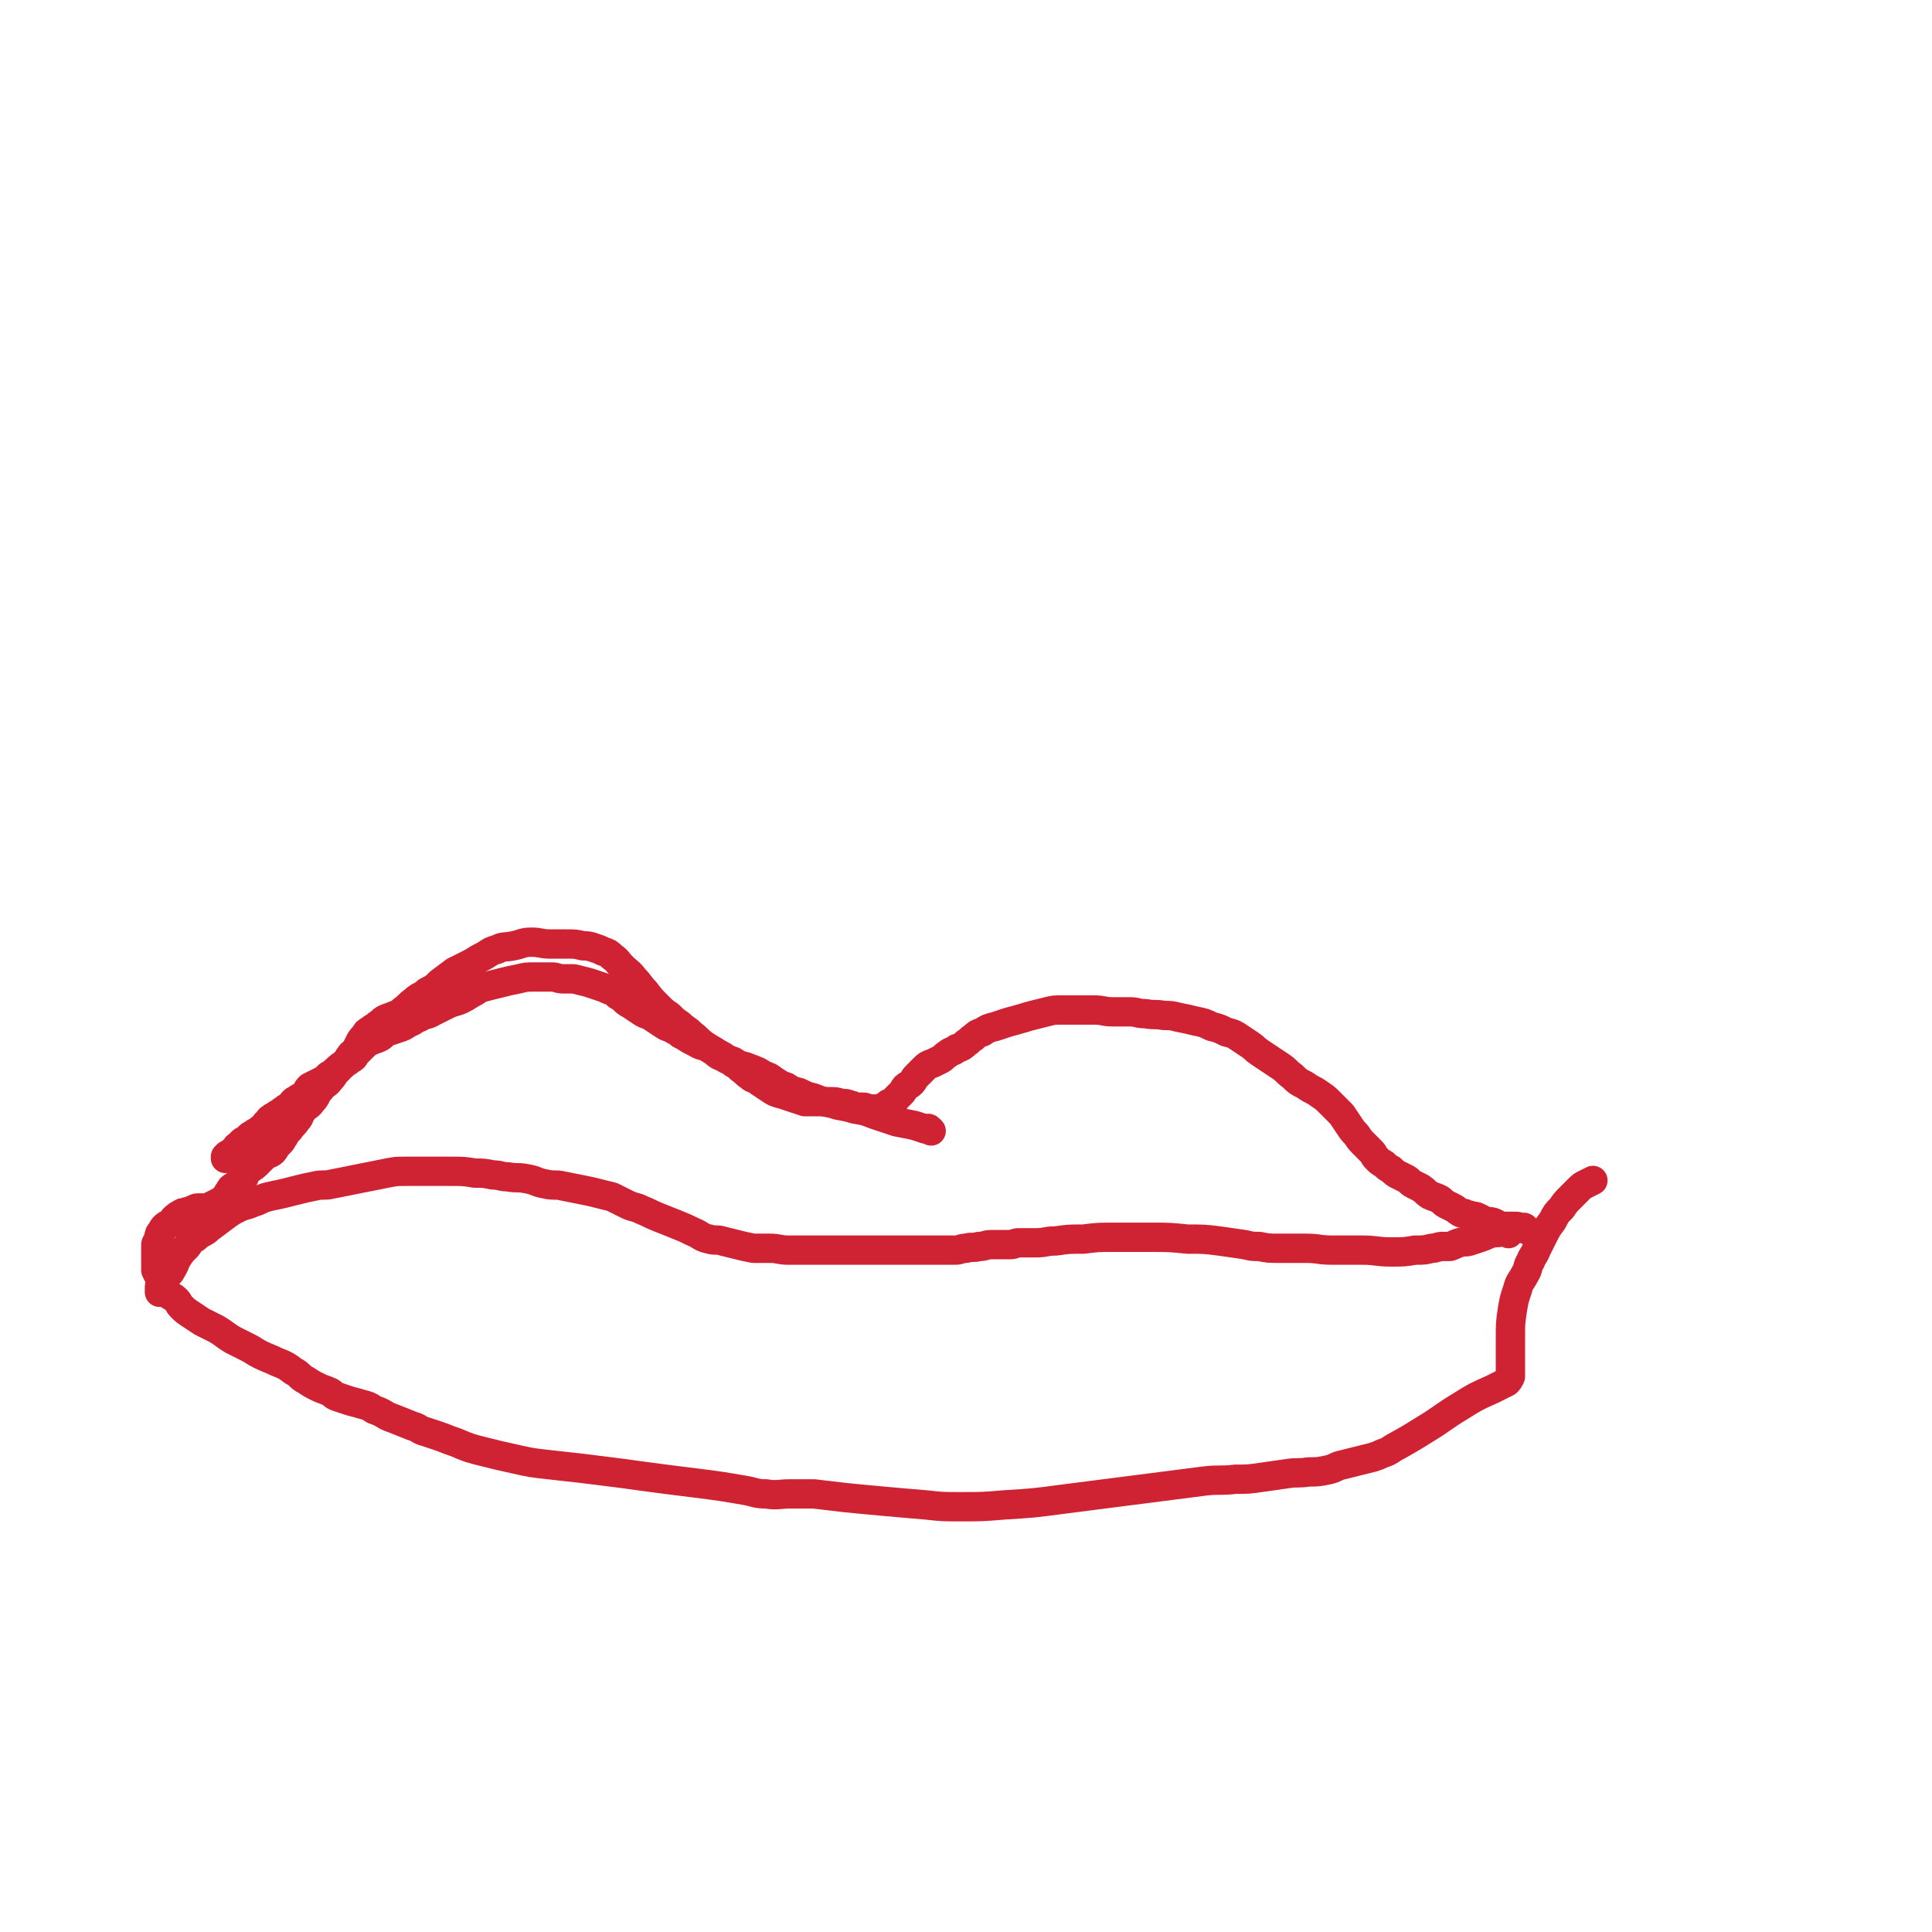 <svg viewBox='0 0 1054 1054' version='1.1' xmlns='http://www.w3.org/2000/svg' xmlns:xlink='http://www.w3.org/1999/xlink'><g fill='none' stroke='#CF2233' stroke-width='16' stroke-linecap='round' stroke-linejoin='round'><path d='M833,671c-1,-1 -1,-1 -1,-1 -1,-1 -1,0 -1,0 0,0 -1,0 -1,0 -2,0 -1,-1 -3,-1 -2,0 -2,0 -4,0 -1,0 -1,0 -2,0 -1,0 -1,0 -2,0 -2,-1 -2,-1 -4,-2 -2,-1 -3,0 -5,-1 -2,-1 -2,-1 -4,-2 -2,-1 -2,0 -4,-1 -2,0 -1,0 -3,-1 -1,0 -2,0 -3,-1 -2,-1 -1,-1 -3,-2 -2,-1 -2,-1 -4,-2 -2,-1 -2,-2 -4,-3 -2,-1 -3,-1 -5,-2 -3,-2 -2,-2 -5,-4 -2,-1 -2,-1 -4,-2 -2,-1 -2,-2 -4,-3 -2,-1 -2,-1 -4,-2 -2,-1 -2,-1 -4,-3 -2,-1 -2,-1 -4,-3 -2,-1 -2,-1 -4,-3 -2,-2 -1,-2 -3,-4 -2,-2 -2,-2 -4,-4 -2,-2 -2,-2 -4,-5 -2,-2 -2,-2 -4,-5 -2,-3 -2,-3 -4,-6 -3,-3 -3,-3 -6,-6 -3,-3 -3,-3 -6,-5 -4,-3 -4,-2 -8,-5 -4,-2 -4,-2 -7,-5 -3,-2 -3,-3 -6,-5 -3,-2 -3,-2 -6,-4 -3,-2 -3,-2 -6,-4 -3,-2 -2,-2 -5,-4 -3,-2 -3,-2 -6,-4 -3,-2 -3,-2 -7,-3 -4,-2 -4,-2 -8,-3 -4,-2 -4,-2 -9,-3 -4,-1 -4,-1 -9,-2 -4,-1 -4,-1 -8,-1 -5,-1 -5,0 -10,-1 -5,0 -4,-1 -9,-1 -4,0 -5,0 -9,0 -5,0 -5,-1 -10,-1 -4,0 -4,0 -9,0 -4,0 -5,0 -9,0 -4,0 -4,0 -8,1 -4,1 -4,1 -8,2 -4,1 -3,1 -7,2 -3,1 -4,1 -7,2 -3,1 -3,1 -6,2 -4,1 -4,1 -7,3 -3,1 -3,1 -5,3 -2,1 -2,2 -4,3 -2,2 -2,2 -5,3 -2,2 -3,1 -5,3 -2,1 -2,2 -4,3 -2,1 -2,1 -4,2 -3,1 -3,1 -5,3 -2,2 -2,2 -4,4 -2,2 -1,2 -3,4 -1,1 -2,1 -3,2 -1,1 -1,2 -2,3 -1,1 -1,1 -2,2 -1,1 -1,1 -2,2 0,1 0,1 -1,1 0,1 0,1 -1,1 0,0 -1,0 -1,0 -1,0 0,1 -1,1 0,1 0,1 -1,1 0,0 -1,0 -1,0 -1,0 -1,1 -2,1 0,0 0,0 -1,0 -1,0 -1,0 -2,0 -1,0 -2,0 -3,0 -2,0 -1,-1 -3,-1 -1,0 -2,0 -3,0 -2,0 -2,-1 -4,-1 -2,-1 -2,-1 -5,-1 -3,-1 -3,-1 -7,-1 -4,0 -4,0 -8,0 -2,0 -3,0 -5,0 -3,-1 -3,-1 -6,-2 -3,-1 -3,-1 -6,-2 -4,-1 -4,-1 -7,-3 -3,-2 -3,-2 -6,-4 -2,-2 -3,-1 -5,-3 -3,-2 -2,-2 -5,-4 -2,-2 -2,-2 -4,-3 -2,-2 -2,-1 -5,-3 -2,-1 -3,-1 -5,-3 -3,-2 -3,-2 -6,-4 -4,-3 -3,-3 -7,-6 -3,-3 -3,-2 -6,-5 -3,-2 -3,-2 -6,-5 -3,-2 -3,-2 -6,-5 -4,-4 -4,-4 -7,-8 -3,-3 -3,-4 -6,-7 -3,-4 -3,-3 -7,-7 -2,-2 -2,-3 -5,-5 -2,-2 -2,-2 -5,-3 -2,-1 -2,-1 -5,-2 -3,-1 -3,-1 -6,-1 -4,-1 -4,-1 -9,-1 -4,0 -5,0 -9,0 -5,0 -5,-1 -10,-1 -5,0 -5,1 -10,2 -5,1 -5,0 -9,2 -4,1 -4,2 -8,4 -4,2 -3,2 -7,4 -4,2 -4,2 -8,4 -4,3 -4,3 -8,6 -3,3 -3,3 -7,5 -3,3 -4,2 -7,5 -3,2 -3,3 -6,5 -2,2 -2,2 -5,3 -2,1 -3,1 -5,2 -2,1 -2,2 -4,3 -2,2 -2,1 -4,3 -2,1 -2,1 -3,3 -2,2 -2,2 -3,4 -1,2 -1,2 -2,4 -1,2 -2,1 -3,3 -1,1 -1,2 -2,3 -1,1 -1,1 -2,2 -1,1 -1,1 -2,2 -1,1 -1,0 -2,1 -1,1 -1,1 -2,2 -1,1 -1,0 -2,1 -1,1 -1,1 -2,2 -2,1 -2,1 -4,2 -2,1 -2,1 -4,2 -2,2 -1,2 -3,4 -1,1 -1,1 -3,2 -1,1 -2,1 -3,2 -1,1 0,1 -1,2 0,1 0,1 -1,1 0,0 -1,0 -1,0 -2,1 -1,1 -3,2 -1,1 -1,1 -3,2 -1,1 -2,1 -3,2 -2,1 -1,2 -3,3 -1,2 -1,2 -3,3 -1,1 -1,1 -3,2 -1,1 -2,1 -3,2 -1,1 -1,1 -2,2 -1,1 -1,0 -2,1 -1,1 -1,1 -2,2 0,1 -1,0 -1,1 -1,1 0,1 -1,2 0,0 -1,0 -1,0 -1,1 -1,1 -2,2 0,0 -1,0 -1,0 0,0 0,1 0,1 0,0 -1,0 -1,0 0,0 0,1 0,1 '/><path d='M508,617c-1,-1 -1,-1 -1,-1 -1,-1 -1,0 -2,0 -3,-1 -3,-1 -6,-2 -5,-1 -5,-1 -10,-2 -6,-2 -6,-2 -12,-4 -5,-2 -5,-2 -11,-3 -6,-2 -6,-1 -12,-3 -5,-1 -5,-1 -10,-3 -4,-1 -4,-1 -8,-3 -4,-1 -4,-1 -7,-3 -3,-1 -3,-1 -6,-3 -2,-1 -1,-1 -3,-2 -1,-1 -1,0 -2,-1 -3,-1 -3,-2 -6,-3 -2,-1 -3,-1 -5,-2 -4,-1 -4,-1 -7,-3 -3,-1 -3,-1 -6,-3 -4,-2 -3,-2 -7,-4 -3,-2 -4,-1 -7,-3 -4,-2 -4,-2 -7,-4 -3,-1 -2,-2 -5,-3 -3,-2 -3,-1 -6,-3 -3,-2 -3,-2 -6,-4 -3,-2 -3,-1 -6,-3 -3,-2 -3,-2 -6,-4 -4,-2 -3,-3 -7,-5 -2,-2 -2,-2 -5,-3 -2,-1 -2,-1 -5,-2 -3,-1 -3,-1 -6,-2 -4,-1 -4,-1 -8,-2 -3,0 -3,0 -6,0 -3,0 -3,-1 -6,-1 -4,0 -5,0 -9,0 -5,0 -5,0 -9,1 -5,1 -5,1 -9,2 -4,1 -4,1 -8,2 -4,1 -4,1 -7,3 -4,2 -3,2 -7,4 -4,2 -4,1 -8,3 -4,2 -4,2 -8,4 -3,2 -4,1 -7,3 -3,1 -3,2 -6,3 -3,2 -3,2 -6,3 -3,1 -3,1 -6,2 -2,1 -2,2 -4,3 -2,1 -3,1 -5,2 -2,1 -2,1 -4,3 -2,2 -2,2 -4,4 -1,2 -1,2 -3,3 -2,2 -2,1 -4,3 -2,1 -2,1 -3,3 -2,2 -2,3 -4,5 -2,3 -3,2 -5,5 -3,3 -2,4 -5,7 -2,3 -3,2 -5,5 -2,2 -1,3 -3,5 -2,3 -2,2 -4,5 -2,2 -2,2 -3,4 -1,1 -1,2 -2,3 -1,1 -1,1 -2,2 -1,1 -1,2 -2,3 -2,2 -3,1 -5,3 -2,2 -2,2 -4,4 -2,2 -3,2 -5,4 -2,2 -1,3 -3,5 -2,2 -2,1 -4,3 -2,1 -2,1 -3,3 -1,1 -1,2 -2,3 -1,1 -1,1 -2,2 -1,1 -1,1 -2,1 -1,1 -1,1 -2,1 -1,1 -1,1 -2,1 -1,1 -1,1 -2,1 -1,0 -1,0 -2,0 -1,0 -2,0 -3,0 -2,0 -1,1 -3,1 -1,1 -1,1 -3,1 -1,1 -2,0 -3,1 -2,1 -2,1 -3,2 -2,1 -1,2 -3,3 -1,1 -2,1 -3,2 -1,1 -1,1 -2,3 -1,1 -1,1 -1,2 -1,1 0,2 -1,3 0,1 -1,1 -1,2 0,1 0,1 0,2 0,1 0,1 0,2 0,1 0,1 0,1 0,1 0,1 0,2 0,1 0,1 0,2 0,1 0,1 0,2 0,2 0,2 0,3 1,2 1,2 2,4 1,2 1,3 2,5 1,2 1,2 3,4 2,2 2,1 4,3 2,2 1,2 3,4 2,2 2,2 5,4 3,2 3,2 6,4 4,2 4,2 8,4 5,3 4,3 9,6 4,2 4,2 8,4 4,2 3,2 7,4 4,2 5,2 9,4 5,2 5,2 9,5 4,2 3,3 7,5 3,2 3,2 7,4 2,1 3,1 5,2 3,1 2,2 5,3 3,1 3,1 6,2 3,1 4,1 7,2 4,1 4,1 7,3 6,2 5,3 11,5 5,2 5,2 10,4 4,1 3,2 7,3 3,1 3,1 6,2 6,2 5,2 11,4 7,3 7,3 15,5 8,2 8,2 17,4 9,2 9,2 18,3 9,1 9,1 18,2 8,1 8,1 16,2 8,1 8,1 15,2 8,1 7,1 15,2 8,1 8,1 16,2 8,1 8,1 15,2 6,1 6,1 12,2 6,1 6,2 12,2 6,1 7,0 13,0 7,0 7,0 13,0 9,1 8,1 17,2 10,1 10,1 21,2 11,1 11,1 23,2 9,1 9,1 19,1 12,0 12,0 24,-1 16,-1 16,-1 31,-3 39,-5 39,-5 78,-10 8,-1 9,0 17,-1 7,0 7,0 14,-1 7,-1 7,-1 14,-2 6,-1 6,0 12,-1 5,0 5,0 10,-1 5,-1 4,-2 9,-3 4,-1 4,-1 8,-2 4,-1 4,-1 8,-2 3,-1 3,-1 5,-2 3,-1 3,-1 6,-3 9,-5 9,-5 17,-10 10,-6 10,-7 20,-13 8,-5 8,-5 17,-9 4,-2 4,-2 8,-4 1,-1 1,-1 2,-3 0,0 0,0 0,-1 0,-3 0,-3 0,-6 0,-7 0,-7 0,-14 0,-8 0,-8 1,-15 1,-6 1,-6 3,-12 1,-4 2,-4 4,-8 2,-3 1,-4 3,-7 1,-3 2,-3 3,-6 2,-4 2,-4 4,-8 2,-4 2,-4 5,-8 2,-4 2,-4 5,-7 2,-3 2,-3 5,-6 2,-2 2,-2 4,-4 2,-2 2,-2 4,-3 2,-1 2,-1 4,-2 '/><path d='M823,673c-1,-1 -1,-1 -1,-1 -2,-1 -2,0 -3,0 -3,1 -3,0 -6,1 -3,1 -2,1 -5,2 -3,1 -3,1 -6,2 -3,1 -3,0 -6,1 -3,1 -2,1 -5,2 -2,0 -2,0 -4,0 -3,0 -3,1 -6,1 -4,1 -4,1 -9,1 -6,1 -6,1 -13,1 -8,0 -8,-1 -16,-1 -8,0 -8,0 -16,0 -8,0 -7,-1 -15,-1 -7,0 -7,0 -14,0 -6,0 -6,0 -11,-1 -4,0 -4,0 -8,-1 -7,-1 -7,-1 -14,-2 -8,-1 -8,-1 -17,-1 -10,-1 -10,-1 -20,-1 -10,0 -10,0 -20,0 -9,0 -9,0 -17,1 -8,0 -8,0 -15,1 -6,0 -5,1 -11,1 -4,0 -5,0 -9,0 -3,0 -2,1 -5,1 -2,0 -2,0 -5,0 -2,0 -3,0 -5,0 -4,0 -3,1 -7,1 -3,1 -4,0 -7,1 -3,0 -3,1 -6,1 -3,0 -3,0 -6,0 -3,0 -3,0 -6,0 -4,0 -4,0 -8,0 -4,0 -4,0 -9,0 -4,0 -4,0 -9,0 -4,0 -4,0 -8,0 -4,0 -4,0 -8,0 -4,0 -4,0 -8,0 -4,0 -4,0 -9,0 -4,0 -4,0 -9,0 -5,0 -6,0 -11,0 -5,0 -5,-1 -10,-1 -4,0 -5,0 -9,0 -5,-1 -5,-1 -9,-2 -4,-1 -4,-1 -8,-2 -3,-1 -4,0 -7,-1 -5,-1 -4,-2 -9,-4 -4,-2 -4,-2 -9,-4 -5,-2 -5,-2 -10,-4 -5,-2 -4,-2 -9,-4 -4,-2 -4,-1 -8,-3 -4,-2 -4,-2 -8,-4 -4,-1 -4,-1 -8,-2 -4,-1 -4,-1 -9,-2 -5,-1 -5,-1 -10,-2 -4,-1 -5,0 -9,-1 -6,-1 -5,-2 -11,-3 -5,-1 -5,0 -10,-1 -4,0 -4,-1 -8,-1 -5,-1 -5,-1 -10,-1 -6,-1 -6,-1 -13,-1 -6,0 -6,0 -12,0 -6,0 -6,0 -12,0 -6,0 -6,0 -11,1 -5,1 -5,1 -10,2 -5,1 -5,1 -10,2 -5,1 -5,1 -10,2 -4,1 -5,0 -9,1 -5,1 -5,1 -9,2 -4,1 -4,1 -8,2 -4,1 -5,1 -9,2 -4,1 -4,2 -8,3 -4,2 -4,1 -8,3 -4,2 -4,2 -8,5 -4,3 -4,3 -8,6 -3,3 -4,2 -7,5 -3,2 -3,2 -5,5 -3,3 -3,3 -5,6 -2,3 -1,3 -3,6 -1,2 -1,2 -3,4 -1,2 -2,2 -3,4 -1,1 -1,1 -1,3 0,0 0,1 0,1 0,1 0,1 0,1 '/></g>
</svg>